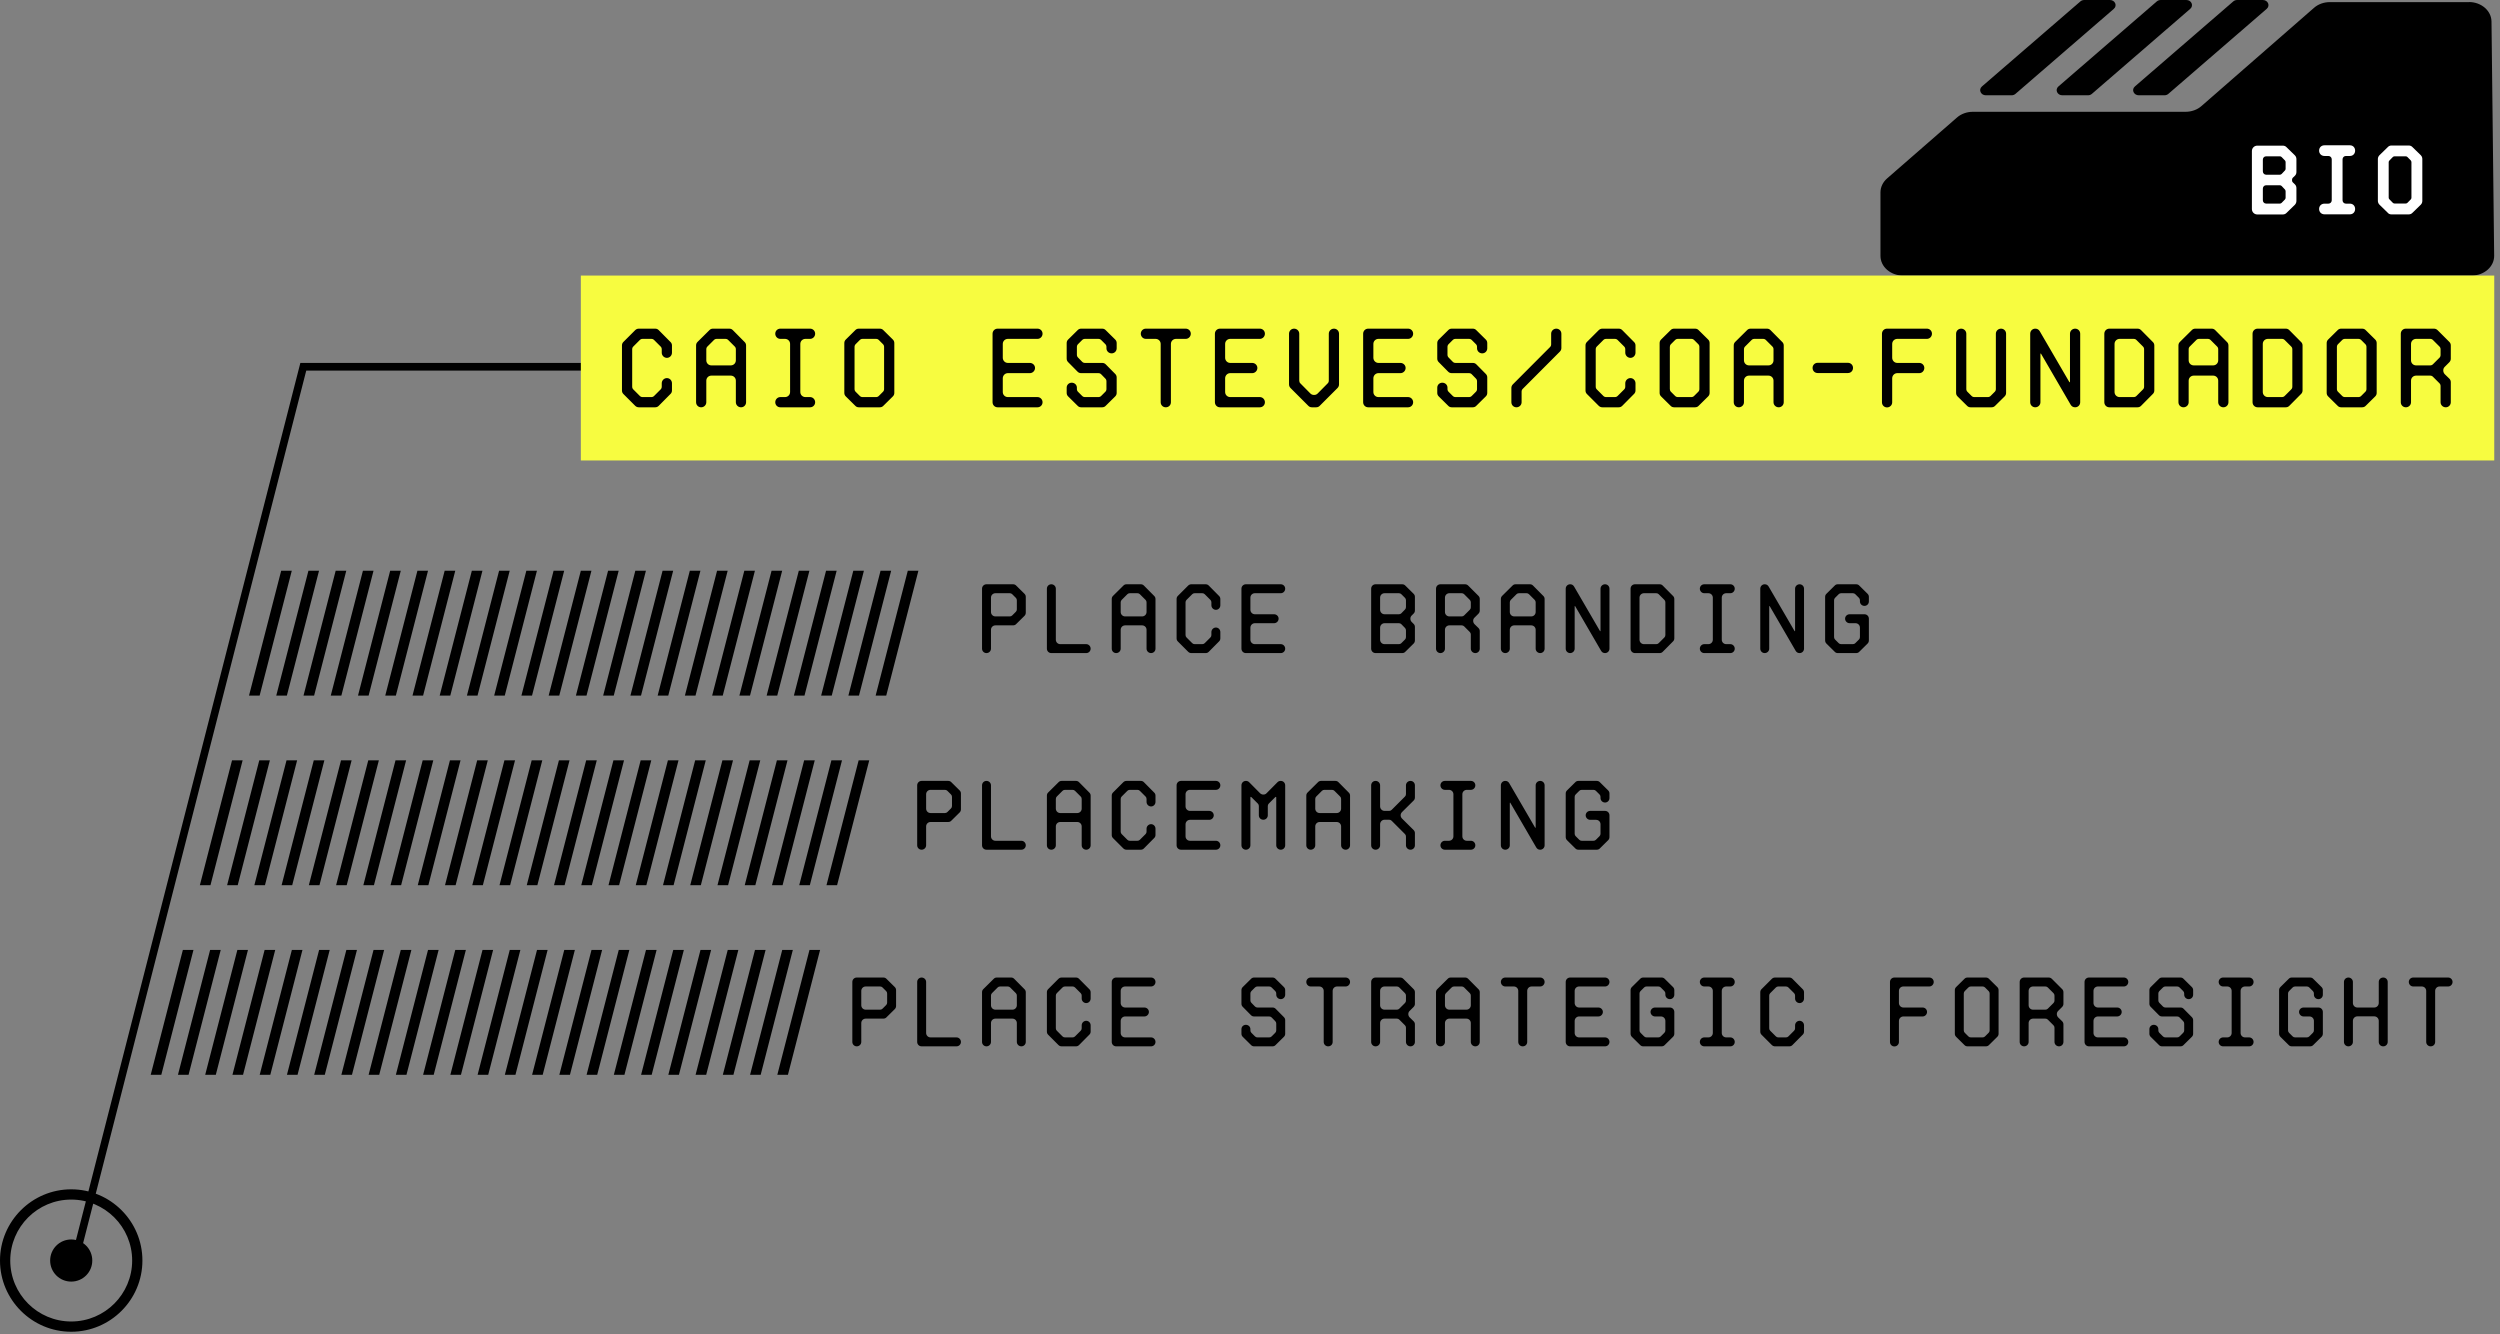 <svg width="356" height="190" viewBox="0 0 356 190" fill="none" xmlns="http://www.w3.org/2000/svg">
<rect x="0" y="0" width="356" height="190" fill="#808080" stroke="none"/>
<path d="M308.21 13.57H304.57C303.84 13.57 303.48 12.77 304.01 12.31L318.02 0.2C318.17 0.07 318.37 0 318.58 0H322.22C322.95 0 323.31 0.8 322.78 1.26L308.77 13.37C308.62 13.5 308.42 13.57 308.21 13.57Z" fill="black"/>
<path d="M351.589 0.3H331.779C330.929 0.3 330.109 0.59 329.509 1.12L313.489 15.1C312.889 15.63 312.069 15.92 311.219 15.92H280.939C280.089 15.92 279.269 16.21 278.669 16.74L268.719 25.41C268.119 25.94 267.779 26.65 267.779 27.39V36.44C267.779 37.99 269.219 39.24 270.989 39.24H351.959C353.739 39.24 355.189 37.97 355.169 36.41L354.789 3.06C354.769 1.53 353.339 0.29 351.579 0.29" fill="black"/>
<path d="M297.32 13.57H293.68C292.95 13.57 292.59 12.77 293.12 12.31L307.13 0.2C307.28 0.07 307.48 0 307.69 0H311.33C312.06 0 312.42 0.8 311.89 1.26L297.88 13.37C297.73 13.5 297.53 13.57 297.32 13.57Z" fill="black"/>
<path d="M286.429 13.57H282.789C282.059 13.57 281.699 12.77 282.229 12.31L296.249 0.2C296.399 0.07 296.599 0 296.809 0H300.449C301.179 0 301.539 0.8 301.009 1.26L286.999 13.37C286.849 13.5 286.649 13.57 286.439 13.57" fill="black"/>
<path d="M326.51 25.29C326.43 25.37 326.38 25.49 326.38 25.63C326.38 25.78 326.42 25.9 326.51 25.98L326.8 26.26C326.94 26.4 327.01 26.58 327.01 26.79V28.6C327.01 28.81 326.94 28.99 326.8 29.15L325.62 30.3C325.48 30.45 325.3 30.54 325.07 30.54H321.44C321.01 30.54 320.67 30.2 320.67 29.77V21.51C320.67 21.08 321.01 20.74 321.44 20.74H325.07C325.29 20.74 325.48 20.82 325.62 20.98L326.8 22.13C326.95 22.28 327.01 22.49 327.01 22.66V24.49C327.01 24.7 326.94 24.88 326.8 25.02L326.51 25.3V25.29ZM325.39 24.26C325.45 24.19 325.47 24.11 325.47 24.02V23.08C325.47 23.01 325.44 22.93 325.39 22.86L324.9 22.36C324.83 22.29 324.75 22.26 324.65 22.26H322.69C322.42 22.26 322.23 22.47 322.23 22.74V24.39C322.23 24.66 322.43 24.88 322.69 24.88H324.65C324.73 24.88 324.82 24.85 324.9 24.78L325.39 24.26ZM325.39 28.38C325.45 28.31 325.47 28.23 325.47 28.16V27.24C325.47 27.16 325.44 27.07 325.39 27L324.9 26.48C324.82 26.41 324.73 26.38 324.65 26.38H322.69C322.42 26.38 322.23 26.6 322.23 26.87V28.51C322.23 28.78 322.43 28.99 322.69 28.99H324.65C324.75 28.99 324.83 28.96 324.9 28.89L325.39 28.39V28.38Z" fill="white"/>
<path d="M331 30.52C330.57 30.52 330.24 30.2 330.24 29.76C330.24 29.32 330.56 29 331 29H331.56C331.83 29 332.04 28.79 332.04 28.52V22.69C332.04 22.42 331.83 22.21 331.56 22.21H331C330.57 22.21 330.24 21.89 330.24 21.45C330.24 21.01 330.56 20.69 331 20.69H334.63C335.06 20.69 335.37 21.01 335.37 21.45C335.37 21.89 335.06 22.21 334.63 22.21H334.06C333.79 22.21 333.58 22.42 333.58 22.69V28.52C333.58 28.79 333.79 29 334.06 29H334.63C335.06 29 335.37 29.32 335.37 29.76C335.37 30.2 335.06 30.52 334.63 30.52H331Z" fill="white"/>
<path d="M344.729 22.11C344.879 22.26 344.939 22.47 344.939 22.64V28.61C344.939 28.78 344.879 28.99 344.729 29.14L343.549 30.29C343.409 30.44 343.229 30.53 342.999 30.53H340.539C340.329 30.53 340.129 30.45 340.009 30.29L338.829 29.14C338.679 28.99 338.609 28.78 338.609 28.61V22.64C338.609 22.47 338.679 22.26 338.829 22.11L340.009 20.96C340.139 20.81 340.329 20.72 340.539 20.72H342.999C343.219 20.72 343.409 20.8 343.549 20.96L344.729 22.11ZM343.309 28.38C343.369 28.31 343.389 28.23 343.389 28.14V23.1C343.389 23.02 343.359 22.93 343.309 22.86L342.819 22.36C342.749 22.29 342.669 22.26 342.569 22.26H340.989C340.889 22.26 340.809 22.29 340.739 22.36L340.249 22.86C340.179 22.93 340.149 23 340.149 23.1V28.14C340.149 28.24 340.179 28.31 340.249 28.38L340.739 28.88C340.809 28.95 340.889 28.98 340.989 28.98H342.569C342.669 28.98 342.749 28.95 342.819 28.88L343.309 28.38Z" fill="white"/>
<path d="M11.201 179.5L10.141 179.22L42.771 51.68H83.141V52.77H43.611L11.201 179.5Z" fill="black"/>
<path d="M355.181 39.24H82.711V65.57H355.181V39.24Z" fill="#F7FC40"/>
<path d="M105.991 81.27L101.411 99.05H102.921L107.501 81.27H105.991ZM113.751 81.27L109.171 99.05H110.681L115.261 81.27H113.751ZM109.871 81.27L105.291 99.05H106.801L111.381 81.27H109.871ZM94.351 81.27L89.771 99.05H91.281L95.861 81.27H94.351ZM102.111 81.27L97.531 99.05H99.041L103.621 81.27H102.111ZM90.471 81.27L85.891 99.05H87.401L91.981 81.27H90.471ZM121.511 81.27L116.931 99.05H118.441L123.021 81.27H121.511ZM117.631 81.27L113.051 99.05H114.561L119.141 81.27H117.631ZM125.391 81.27L120.811 99.05H122.321L126.901 81.27H125.391ZM129.271 81.27L124.691 99.05H126.201L130.781 81.27H129.271ZM98.231 81.27L93.651 99.05H95.161L99.741 81.27H98.231ZM59.441 81.27L54.861 99.05H56.371L60.951 81.27H59.441ZM55.561 81.27L50.981 99.05H52.491L57.071 81.27H55.561ZM51.681 81.27L47.101 99.05H48.611L53.191 81.27H51.681ZM40.041 81.27L35.461 99.05H36.971L41.551 81.27H40.041ZM63.321 81.27L58.741 99.05H60.251L64.831 81.27H63.321ZM47.801 81.27L43.221 99.05H44.731L49.311 81.27H47.801ZM74.951 81.27L70.371 99.05H71.881L76.461 81.27H74.951ZM82.711 81.27L78.131 99.05H79.641L84.221 81.27H82.711ZM67.191 81.27L62.611 99.05H64.121L68.701 81.27H67.191ZM78.831 81.27L74.251 99.05H75.761L80.341 81.27H78.831ZM71.071 81.27L66.491 99.05H68.001L72.581 81.27H71.071ZM86.591 81.27L82.011 99.05H83.521L88.101 81.27H86.591ZM43.921 81.27L39.341 99.05H40.851L45.431 81.27H43.921Z" fill="black"/>
<path d="M98.991 108.27L94.411 126.05H95.921L100.501 108.27H98.991ZM106.751 108.27L102.171 126.05H103.681L108.261 108.27H106.751ZM102.871 108.27L98.291 126.05H99.801L104.381 108.27H102.871ZM87.351 108.27L82.771 126.05H84.281L88.861 108.27H87.351ZM95.111 108.27L90.531 126.05H92.041L96.621 108.27H95.111ZM83.471 108.27L78.891 126.05H80.401L84.981 108.27H83.471ZM114.511 108.27L109.931 126.05H111.441L116.021 108.27H114.511ZM110.631 108.27L106.051 126.05H107.561L112.141 108.27H110.631ZM118.391 108.27L113.811 126.05H115.321L119.901 108.27H118.391ZM122.271 108.27L117.691 126.05H119.201L123.781 108.27H122.271ZM91.231 108.27L86.651 126.05H88.161L92.741 108.27H91.231ZM52.441 108.27L47.861 126.05H49.371L53.951 108.27H52.441ZM48.561 108.27L43.981 126.05H45.491L50.071 108.27H48.561ZM44.681 108.27L40.101 126.05H41.611L46.191 108.27H44.681ZM33.041 108.27L28.461 126.05H29.971L34.551 108.27H33.041ZM56.321 108.27L51.741 126.05H53.251L57.831 108.27H56.321ZM40.801 108.27L36.221 126.05H37.731L42.311 108.27H40.801ZM67.951 108.27L63.371 126.05H64.881L69.461 108.27H67.951ZM75.711 108.27L71.131 126.05H72.641L77.221 108.27H75.711ZM60.191 108.27L55.611 126.05H57.121L61.701 108.27H60.191ZM71.831 108.27L67.251 126.05H68.761L73.341 108.27H71.831ZM64.071 108.27L59.491 126.05H61.001L65.581 108.27H64.071ZM79.591 108.27L75.011 126.05H76.521L81.101 108.27H79.591ZM36.921 108.27L32.341 126.05H33.851L38.431 108.27H36.921Z" fill="black"/>
<path d="M91.991 135.27L87.411 153.05H88.921L93.501 135.27H91.991ZM99.751 135.27L95.171 153.05H96.681L101.261 135.27H99.751ZM95.871 135.27L91.291 153.05H92.801L97.381 135.27H95.871ZM80.351 135.27L75.771 153.05H77.281L81.861 135.27H80.351ZM88.111 135.27L83.531 153.05H85.041L89.621 135.27H88.111ZM76.471 135.27L71.891 153.05H73.401L77.981 135.27H76.471ZM107.511 135.27L102.931 153.05H104.441L109.021 135.27H107.511ZM103.631 135.27L99.051 153.05H100.561L105.141 135.27H103.631ZM111.391 135.27L106.811 153.05H108.321L112.901 135.27H111.391ZM115.271 135.27L110.691 153.05H112.201L116.781 135.27H115.271ZM84.231 135.27L79.651 153.05H81.161L85.741 135.27H84.231ZM45.441 135.27L40.861 153.05H42.371L46.951 135.27H45.441ZM41.561 135.27L36.981 153.05H38.491L43.071 135.27H41.561ZM37.681 135.27L33.101 153.05H34.611L39.191 135.27H37.681ZM26.041 135.27L21.461 153.05H22.971L27.551 135.27H26.041ZM49.321 135.27L44.741 153.05H46.251L50.831 135.27H49.321ZM33.801 135.27L29.221 153.05H30.731L35.311 135.27H33.801ZM60.951 135.27L56.371 153.05H57.881L62.461 135.27H60.951ZM68.711 135.27L64.131 153.05H65.641L70.221 135.27H68.711ZM53.191 135.27L48.611 153.05H50.121L54.701 135.27H53.191ZM64.831 135.27L60.251 153.05H61.761L66.341 135.27H64.831ZM57.071 135.27L52.491 153.05H54.001L58.581 135.27H57.071ZM72.591 135.27L68.011 153.05H69.521L74.101 135.27H72.591ZM29.921 135.27L25.341 153.05H26.851L31.431 135.27H29.921Z" fill="black"/>
<path d="M10.14 170.82C5.35 170.82 1.46 174.71 1.46 179.5C1.46 184.29 5.35 188.18 10.14 188.18C14.93 188.18 18.82 184.29 18.82 179.5C18.82 174.71 14.93 170.82 10.14 170.82ZM10.14 189.64C4.55 189.64 0 185.09 0 179.5C0 173.91 4.55 169.36 10.14 169.36C15.73 169.36 20.28 173.91 20.28 179.5C20.28 185.09 15.73 189.64 10.14 189.64Z" fill="black"/>
<path d="M13.141 179.5C13.141 181.16 11.801 182.5 10.141 182.5C8.481 182.5 7.141 181.16 7.141 179.5C7.141 177.84 8.481 176.5 10.141 176.5C11.801 176.5 13.141 177.84 13.141 179.5Z" fill="black"/>
<path d="M90.024 49.744V55.056C90.024 55.216 90.072 55.344 90.184 55.456L91.112 56.384C91.224 56.496 91.352 56.544 91.512 56.544H92.744C92.904 56.544 93.032 56.496 93.144 56.384L94.072 55.456C94.184 55.344 94.232 55.216 94.232 55.056V54.576C94.232 54.176 94.568 53.84 94.968 53.84C95.368 53.84 95.688 54.176 95.688 54.576V55.6C95.688 55.808 95.608 55.984 95.464 56.112L93.8 57.792C93.656 57.936 93.496 58 93.288 58H90.968C90.76 58 90.584 57.92 90.44 57.776L88.776 56.112C88.632 55.968 88.568 55.808 88.568 55.6V49.2C88.568 48.992 88.632 48.832 88.776 48.688L90.44 47.024C90.584 46.88 90.76 46.8 90.968 46.8H93.288C93.496 46.8 93.656 46.864 93.8 47.008L95.464 48.688C95.608 48.816 95.688 48.992 95.688 49.2V50.224C95.688 50.624 95.368 50.96 94.968 50.96C94.568 50.96 94.232 50.624 94.232 50.224V49.744C94.232 49.584 94.184 49.456 94.072 49.344L93.144 48.416C93.032 48.304 92.904 48.256 92.744 48.256H91.512C91.352 48.256 91.224 48.304 91.112 48.416L90.184 49.344C90.072 49.456 90.024 49.584 90.024 49.744ZM106.242 49.2V57.28C106.242 57.68 105.922 58 105.522 58C105.122 58 104.786 57.68 104.786 57.28V54.208C104.786 53.808 104.466 53.488 104.066 53.488H101.298C100.898 53.488 100.578 53.808 100.578 54.208V57.28C100.578 57.68 100.242 58 99.842 58C99.442 58 99.122 57.68 99.122 57.28V49.2C99.122 48.992 99.186 48.832 99.33 48.688L101.01 47.024C101.138 46.88 101.314 46.8 101.522 46.8H103.842C104.05 46.8 104.21 46.864 104.354 47.008L106.018 48.688C106.162 48.816 106.242 48.992 106.242 49.2ZM104.786 51.312V49.744C104.786 49.584 104.738 49.456 104.626 49.344L103.698 48.416C103.586 48.304 103.458 48.256 103.298 48.256H102.066C101.906 48.256 101.778 48.304 101.666 48.416L100.738 49.344C100.626 49.456 100.578 49.584 100.578 49.744V51.312C100.578 51.712 100.898 52.032 101.298 52.032H104.066C104.466 52.032 104.786 51.712 104.786 51.312ZM115.357 58H111.117C110.717 58 110.397 57.68 110.397 57.28C110.397 56.88 110.717 56.544 111.117 56.544H111.789C112.189 56.544 112.509 56.224 112.509 55.824V48.976C112.509 48.576 112.189 48.256 111.789 48.256H111.117C110.717 48.256 110.397 47.92 110.397 47.52C110.397 47.12 110.717 46.8 111.117 46.8H115.357C115.757 46.8 116.077 47.12 116.077 47.52C116.077 47.92 115.757 48.256 115.357 48.256H114.685C114.285 48.256 113.965 48.576 113.965 48.976V55.824C113.965 56.224 114.285 56.544 114.685 56.544H115.357C115.757 56.544 116.077 56.88 116.077 57.28C116.077 57.68 115.757 58 115.357 58ZM125.799 47.024L127.143 48.352C127.287 48.496 127.351 48.656 127.351 48.864V55.936C127.351 56.144 127.287 56.304 127.143 56.448L125.799 57.776C125.671 57.92 125.495 58 125.271 58H122.295C122.087 58 121.911 57.92 121.783 57.776L120.439 56.448C120.295 56.304 120.231 56.144 120.231 55.936V48.864C120.231 48.656 120.295 48.496 120.439 48.352L121.783 47.024C121.911 46.88 122.087 46.8 122.295 46.8H125.271C125.495 46.8 125.671 46.88 125.799 47.024ZM125.143 56.384L125.735 55.792C125.847 55.68 125.895 55.552 125.895 55.392V49.408C125.895 49.248 125.847 49.12 125.735 49.008L125.143 48.416C125.031 48.304 124.903 48.256 124.743 48.256H122.839C122.679 48.256 122.551 48.304 122.439 48.416L121.847 49.008C121.735 49.12 121.687 49.248 121.687 49.408V55.392C121.687 55.552 121.735 55.68 121.847 55.792L122.439 56.384C122.551 56.496 122.679 56.544 122.839 56.544H124.743C124.903 56.544 125.031 56.496 125.143 56.384ZM141.34 57.28V47.52C141.34 47.12 141.66 46.8 142.06 46.8H147.74C148.14 46.8 148.46 47.12 148.46 47.52C148.46 47.92 148.14 48.256 147.74 48.256H143.516C143.116 48.256 142.796 48.576 142.796 48.976V50.944C142.796 51.344 143.116 51.68 143.516 51.68H146.652C147.052 51.68 147.388 52 147.388 52.4C147.388 52.8 147.052 53.136 146.652 53.136H143.516C143.116 53.136 142.796 53.472 142.796 53.872V55.824C142.796 56.224 143.116 56.544 143.516 56.544H147.74C148.14 56.544 148.46 56.88 148.46 57.28C148.46 57.68 148.14 58 147.74 58H142.06C141.66 58 141.34 57.68 141.34 57.28ZM157.558 49.6V49.408C157.558 49.248 157.51 49.12 157.398 49.008L156.806 48.416C156.694 48.304 156.566 48.256 156.406 48.256H154.502C154.342 48.256 154.214 48.304 154.102 48.416L153.51 49.008C153.398 49.12 153.35 49.248 153.35 49.408V50.512C153.35 50.672 153.398 50.8 153.51 50.912L154.102 51.52C154.214 51.632 154.342 51.68 154.502 51.68H156.95C157.158 51.68 157.318 51.744 157.462 51.888L158.806 53.248C158.95 53.392 159.014 53.552 159.014 53.76V55.936C159.014 56.144 158.95 56.304 158.806 56.448L157.462 57.776C157.334 57.92 157.158 58 156.95 58H153.958C153.75 58 153.574 57.92 153.446 57.776L152.102 56.448C151.958 56.304 151.894 56.144 151.894 55.936V55.2C151.894 54.8 152.214 54.496 152.614 54.496C153.014 54.496 153.35 54.8 153.35 55.2V55.392C153.35 55.552 153.398 55.68 153.51 55.792L154.102 56.384C154.214 56.496 154.342 56.544 154.502 56.544H156.406C156.566 56.544 156.694 56.496 156.806 56.384L157.398 55.792C157.51 55.68 157.558 55.552 157.558 55.392V54.304C157.558 54.144 157.51 54.016 157.398 53.904L156.806 53.296C156.694 53.184 156.566 53.136 156.406 53.136H153.958C153.75 53.136 153.59 53.072 153.446 52.928L152.102 51.568C151.958 51.424 151.894 51.264 151.894 51.056V48.864C151.894 48.656 151.958 48.496 152.102 48.352L153.446 47.024C153.574 46.88 153.75 46.8 153.958 46.8H156.95C157.158 46.8 157.334 46.88 157.462 47.024L158.806 48.352C158.95 48.496 159.014 48.656 159.014 48.864V49.6C159.014 50 158.694 50.32 158.294 50.32C157.894 50.32 157.558 50 157.558 49.6ZM166.737 48.976V57.28C166.737 57.68 166.433 58 166.001 58C165.601 58 165.281 57.68 165.281 57.28V48.976C165.281 48.576 164.961 48.256 164.561 48.256H163.169C162.769 48.256 162.449 47.92 162.449 47.52C162.449 47.12 162.769 46.8 163.169 46.8H168.849C169.249 46.8 169.569 47.12 169.569 47.52C169.569 47.92 169.249 48.256 168.849 48.256H167.457C167.057 48.256 166.737 48.576 166.737 48.976ZM173.003 57.28V47.52C173.003 47.12 173.323 46.8 173.723 46.8H179.403C179.803 46.8 180.123 47.12 180.123 47.52C180.123 47.92 179.803 48.256 179.403 48.256H175.179C174.779 48.256 174.459 48.576 174.459 48.976V50.944C174.459 51.344 174.779 51.68 175.179 51.68H178.315C178.715 51.68 179.051 52 179.051 52.4C179.051 52.8 178.715 53.136 178.315 53.136H175.179C174.779 53.136 174.459 53.472 174.459 53.872V55.824C174.459 56.224 174.779 56.544 175.179 56.544H179.403C179.803 56.544 180.123 56.88 180.123 57.28C180.123 57.68 179.803 58 179.403 58H173.723C173.323 58 173.003 57.68 173.003 57.28ZM189.221 54.192V47.52C189.221 47.12 189.557 46.8 189.957 46.8C190.357 46.8 190.677 47.12 190.677 47.52V54.736C190.677 54.944 190.597 55.12 190.453 55.264L187.925 57.792C187.781 57.936 187.621 58 187.413 58H186.821C186.613 58 186.453 57.936 186.309 57.792L183.781 55.264C183.637 55.12 183.557 54.944 183.557 54.736V47.52C183.557 47.12 183.877 46.8 184.277 46.8C184.677 46.8 185.013 47.12 185.013 47.52V54.192C185.013 54.352 185.061 54.48 185.173 54.592L186.597 56.032C186.741 56.176 186.917 56.24 187.125 56.24C187.333 56.24 187.493 56.176 187.637 56.032L189.061 54.592C189.173 54.48 189.221 54.352 189.221 54.192ZM194.112 57.28V47.52C194.112 47.12 194.432 46.8 194.832 46.8H200.512C200.912 46.8 201.232 47.12 201.232 47.52C201.232 47.92 200.912 48.256 200.512 48.256H196.288C195.888 48.256 195.568 48.576 195.568 48.976V50.944C195.568 51.344 195.888 51.68 196.288 51.68H199.424C199.824 51.68 200.16 52 200.16 52.4C200.16 52.8 199.824 53.136 199.424 53.136H196.288C195.888 53.136 195.568 53.472 195.568 53.872V55.824C195.568 56.224 195.888 56.544 196.288 56.544H200.512C200.912 56.544 201.232 56.88 201.232 57.28C201.232 57.68 200.912 58 200.512 58H194.832C194.432 58 194.112 57.68 194.112 57.28ZM210.33 49.6V49.408C210.33 49.248 210.282 49.12 210.17 49.008L209.578 48.416C209.466 48.304 209.338 48.256 209.178 48.256H207.274C207.114 48.256 206.986 48.304 206.874 48.416L206.282 49.008C206.17 49.12 206.122 49.248 206.122 49.408V50.512C206.122 50.672 206.17 50.8 206.282 50.912L206.874 51.52C206.986 51.632 207.114 51.68 207.274 51.68H209.722C209.93 51.68 210.09 51.744 210.234 51.888L211.578 53.248C211.722 53.392 211.786 53.552 211.786 53.76V55.936C211.786 56.144 211.722 56.304 211.578 56.448L210.234 57.776C210.106 57.92 209.93 58 209.722 58H206.73C206.522 58 206.346 57.92 206.218 57.776L204.874 56.448C204.73 56.304 204.666 56.144 204.666 55.936V55.2C204.666 54.8 204.986 54.496 205.386 54.496C205.786 54.496 206.122 54.8 206.122 55.2V55.392C206.122 55.552 206.17 55.68 206.282 55.792L206.874 56.384C206.986 56.496 207.114 56.544 207.274 56.544H209.178C209.338 56.544 209.466 56.496 209.578 56.384L210.17 55.792C210.282 55.68 210.33 55.552 210.33 55.392V54.304C210.33 54.144 210.282 54.016 210.17 53.904L209.578 53.296C209.466 53.184 209.338 53.136 209.178 53.136H206.73C206.522 53.136 206.362 53.072 206.218 52.928L204.874 51.568C204.73 51.424 204.666 51.264 204.666 51.056V48.864C204.666 48.656 204.73 48.496 204.874 48.352L206.218 47.024C206.346 46.88 206.522 46.8 206.73 46.8H209.722C209.93 46.8 210.106 46.88 210.234 47.024L211.578 48.352C211.722 48.496 211.786 48.656 211.786 48.864V49.6C211.786 50 211.466 50.32 211.066 50.32C210.666 50.32 210.33 50 210.33 49.6ZM220.884 49.024V47.52C220.884 47.12 221.22 46.8 221.62 46.8C222.02 46.8 222.34 47.12 222.34 47.52V49.568C222.34 49.76 222.26 49.936 222.116 50.08L216.836 55.376C216.724 55.488 216.676 55.616 216.676 55.776V57.28C216.676 57.68 216.34 58 215.94 58C215.54 58 215.22 57.68 215.22 57.28V55.232C215.22 55.04 215.3 54.864 215.444 54.72L220.724 49.424C220.836 49.312 220.884 49.184 220.884 49.024ZM227.231 49.744V55.056C227.231 55.216 227.279 55.344 227.391 55.456L228.319 56.384C228.431 56.496 228.559 56.544 228.719 56.544H229.951C230.111 56.544 230.239 56.496 230.351 56.384L231.279 55.456C231.391 55.344 231.439 55.216 231.439 55.056V54.576C231.439 54.176 231.775 53.84 232.175 53.84C232.575 53.84 232.895 54.176 232.895 54.576V55.6C232.895 55.808 232.815 55.984 232.671 56.112L231.007 57.792C230.863 57.936 230.703 58 230.495 58H228.175C227.967 58 227.791 57.92 227.647 57.776L225.983 56.112C225.839 55.968 225.775 55.808 225.775 55.6V49.2C225.775 48.992 225.839 48.832 225.983 48.688L227.647 47.024C227.791 46.88 227.967 46.8 228.175 46.8H230.495C230.703 46.8 230.863 46.864 231.007 47.008L232.671 48.688C232.815 48.816 232.895 48.992 232.895 49.2V50.224C232.895 50.624 232.575 50.96 232.175 50.96C231.775 50.96 231.439 50.624 231.439 50.224V49.744C231.439 49.584 231.391 49.456 231.279 49.344L230.351 48.416C230.239 48.304 230.111 48.256 229.951 48.256H228.719C228.559 48.256 228.431 48.304 228.319 48.416L227.391 49.344C227.279 49.456 227.231 49.584 227.231 49.744ZM241.897 47.024L243.241 48.352C243.385 48.496 243.449 48.656 243.449 48.864V55.936C243.449 56.144 243.385 56.304 243.241 56.448L241.897 57.776C241.769 57.92 241.593 58 241.369 58H238.393C238.185 58 238.009 57.92 237.881 57.776L236.537 56.448C236.393 56.304 236.329 56.144 236.329 55.936V48.864C236.329 48.656 236.393 48.496 236.537 48.352L237.881 47.024C238.009 46.88 238.185 46.8 238.393 46.8H241.369C241.593 46.8 241.769 46.88 241.897 47.024ZM241.241 56.384L241.833 55.792C241.945 55.68 241.993 55.552 241.993 55.392V49.408C241.993 49.248 241.945 49.12 241.833 49.008L241.241 48.416C241.129 48.304 241.001 48.256 240.841 48.256H238.937C238.777 48.256 238.649 48.304 238.537 48.416L237.945 49.008C237.833 49.12 237.785 49.248 237.785 49.408V55.392C237.785 55.552 237.833 55.68 237.945 55.792L238.537 56.384C238.649 56.496 238.777 56.544 238.937 56.544H240.841C241.001 56.544 241.129 56.496 241.241 56.384ZM254.004 49.2V57.28C254.004 57.68 253.684 58 253.284 58C252.884 58 252.548 57.68 252.548 57.28V54.208C252.548 53.808 252.228 53.488 251.828 53.488H249.06C248.66 53.488 248.34 53.808 248.34 54.208V57.28C248.34 57.68 248.004 58 247.604 58C247.204 58 246.884 57.68 246.884 57.28V49.2C246.884 48.992 246.948 48.832 247.092 48.688L248.772 47.024C248.9 46.88 249.076 46.8 249.284 46.8H251.604C251.812 46.8 251.972 46.864 252.116 47.008L253.78 48.688C253.924 48.816 254.004 48.992 254.004 49.2ZM252.548 51.312V49.744C252.548 49.584 252.5 49.456 252.388 49.344L251.46 48.416C251.348 48.304 251.22 48.256 251.06 48.256H249.828C249.668 48.256 249.54 48.304 249.428 48.416L248.5 49.344C248.388 49.456 248.34 49.584 248.34 49.744V51.312C248.34 51.712 248.66 52.032 249.06 52.032H251.828C252.228 52.032 252.548 51.712 252.548 51.312ZM258.83 51.664H263.15C263.55 51.664 263.87 51.984 263.87 52.384C263.87 52.816 263.55 53.12 263.15 53.12H258.83C258.43 53.12 258.11 52.816 258.11 52.384C258.11 51.984 258.43 51.664 258.83 51.664ZM269.448 53.872V57.296C269.448 57.696 269.112 58.016 268.712 58.016C268.312 58.016 267.992 57.696 267.992 57.296V47.52C267.992 47.12 268.312 46.8 268.712 46.8H274.392C274.792 46.8 275.112 47.12 275.112 47.52C275.112 47.92 274.792 48.256 274.392 48.256H270.168C269.768 48.256 269.448 48.576 269.448 48.976V50.944C269.448 51.344 269.768 51.68 270.168 51.68H273.304C273.704 51.68 274.024 52 274.024 52.4C274.024 52.8 273.704 53.136 273.304 53.136H270.168C269.768 53.136 269.448 53.472 269.448 53.872ZM280.003 47.52V55.392C280.003 55.552 280.051 55.68 280.163 55.792L280.755 56.384C280.867 56.496 280.995 56.544 281.155 56.544H283.059C283.219 56.544 283.347 56.496 283.459 56.384L284.051 55.792C284.163 55.68 284.211 55.552 284.211 55.392V47.52C284.211 47.12 284.547 46.8 284.947 46.8C285.347 46.8 285.667 47.12 285.667 47.52V55.936C285.667 56.144 285.603 56.304 285.459 56.448L284.115 57.776C283.987 57.92 283.811 58 283.587 58H280.611C280.403 58 280.227 57.92 280.099 57.776L278.755 56.448C278.611 56.304 278.547 56.144 278.547 55.936V47.52C278.547 47.12 278.867 46.8 279.267 46.8C279.667 46.8 280.003 47.12 280.003 47.52ZM290.461 47.168L294.653 54.368C294.685 54.416 294.717 54.448 294.733 54.448C294.749 54.448 294.765 54.416 294.765 54.336V47.52C294.765 47.12 295.101 46.8 295.501 46.8C295.901 46.8 296.221 47.12 296.221 47.52V57.28C296.221 57.68 295.901 58 295.501 58C295.213 58 295.005 57.872 294.861 57.632L290.669 50.416C290.653 50.368 290.621 50.336 290.589 50.336C290.573 50.336 290.557 50.368 290.557 50.448V57.28C290.557 57.68 290.221 58 289.821 58C289.421 58 289.101 57.68 289.101 57.28V47.52C289.101 47.12 289.421 46.8 289.821 46.8C290.109 46.8 290.317 46.928 290.461 47.168ZM304.231 56.384L305.159 55.456C305.271 55.344 305.319 55.216 305.319 55.056V49.744C305.319 49.584 305.271 49.456 305.159 49.344L304.231 48.416C304.119 48.304 303.991 48.256 303.831 48.256H301.831C301.431 48.256 301.111 48.576 301.111 48.976V55.824C301.111 56.224 301.431 56.544 301.831 56.544H303.831C303.991 56.544 304.119 56.496 304.231 56.384ZM304.887 47.008L306.551 48.688C306.695 48.816 306.775 48.992 306.775 49.2V55.6C306.775 55.808 306.695 55.984 306.551 56.112L304.887 57.792C304.743 57.936 304.583 58 304.375 58H300.375C299.975 58 299.655 57.68 299.655 57.28V47.52C299.655 47.12 299.975 46.8 300.375 46.8H304.375C304.583 46.8 304.743 46.864 304.887 47.008ZM317.33 49.2V57.28C317.33 57.68 317.01 58 316.61 58C316.21 58 315.874 57.68 315.874 57.28V54.208C315.874 53.808 315.554 53.488 315.154 53.488H312.386C311.986 53.488 311.666 53.808 311.666 54.208V57.28C311.666 57.68 311.33 58 310.93 58C310.53 58 310.21 57.68 310.21 57.28V49.2C310.21 48.992 310.274 48.832 310.418 48.688L312.098 47.024C312.226 46.88 312.402 46.8 312.61 46.8H314.93C315.138 46.8 315.298 46.864 315.442 47.008L317.106 48.688C317.25 48.816 317.33 48.992 317.33 49.2ZM315.874 51.312V49.744C315.874 49.584 315.826 49.456 315.714 49.344L314.786 48.416C314.674 48.304 314.546 48.256 314.386 48.256H313.154C312.994 48.256 312.866 48.304 312.754 48.416L311.826 49.344C311.714 49.456 311.666 49.584 311.666 49.744V51.312C311.666 51.712 311.986 52.032 312.386 52.032H315.154C315.554 52.032 315.874 51.712 315.874 51.312ZM325.34 56.384L326.268 55.456C326.38 55.344 326.428 55.216 326.428 55.056V49.744C326.428 49.584 326.38 49.456 326.268 49.344L325.34 48.416C325.228 48.304 325.1 48.256 324.94 48.256H322.94C322.54 48.256 322.22 48.576 322.22 48.976V55.824C322.22 56.224 322.54 56.544 322.94 56.544H324.94C325.1 56.544 325.228 56.496 325.34 56.384ZM325.996 47.008L327.66 48.688C327.804 48.816 327.884 48.992 327.884 49.2V55.6C327.884 55.808 327.804 55.984 327.66 56.112L325.996 57.792C325.852 57.936 325.692 58 325.484 58H321.484C321.084 58 320.764 57.68 320.764 57.28V47.52C320.764 47.12 321.084 46.8 321.484 46.8H325.484C325.692 46.8 325.852 46.864 325.996 47.008ZM336.887 47.024L338.231 48.352C338.375 48.496 338.439 48.656 338.439 48.864V55.936C338.439 56.144 338.375 56.304 338.231 56.448L336.887 57.776C336.759 57.92 336.583 58 336.359 58H333.383C333.175 58 332.999 57.92 332.871 57.776L331.527 56.448C331.383 56.304 331.319 56.144 331.319 55.936V48.864C331.319 48.656 331.383 48.496 331.527 48.352L332.871 47.024C332.999 46.88 333.175 46.8 333.383 46.8H336.359C336.583 46.8 336.759 46.88 336.887 47.024ZM336.231 56.384L336.823 55.792C336.935 55.68 336.983 55.552 336.983 55.392V49.408C336.983 49.248 336.935 49.12 336.823 49.008L336.231 48.416C336.119 48.304 335.991 48.256 335.831 48.256H333.927C333.767 48.256 333.639 48.304 333.527 48.416L332.935 49.008C332.823 49.12 332.775 49.248 332.775 49.408V55.392C332.775 55.552 332.823 55.68 332.935 55.792L333.527 56.384C333.639 56.496 333.767 56.544 333.927 56.544H335.831C335.991 56.544 336.119 56.496 336.231 56.384ZM346.049 53.488H344.049C343.649 53.488 343.329 53.808 343.329 54.208V57.28C343.329 57.68 342.993 58 342.593 58C342.193 58 341.873 57.68 341.873 57.28V47.52C341.873 47.12 342.193 46.8 342.593 46.8H346.593C346.801 46.8 346.977 46.88 347.121 47.024L348.785 48.688C348.929 48.832 348.993 48.992 348.993 49.2V51.088C348.993 51.28 348.913 51.456 348.769 51.6L348.129 52.24C347.985 52.384 347.921 52.544 347.921 52.752C347.921 52.944 347.985 53.12 348.129 53.28L348.785 53.92C348.929 54.064 348.993 54.224 348.993 54.432V57.28C348.993 57.68 348.673 58 348.273 58C347.873 58 347.537 57.68 347.537 57.28V54.976C347.537 54.816 347.489 54.688 347.377 54.576L346.449 53.648C346.337 53.536 346.209 53.488 346.049 53.488ZM346.449 51.872L347.377 50.944C347.489 50.832 347.537 50.704 347.537 50.544V49.744C347.537 49.584 347.489 49.456 347.377 49.344L346.449 48.416C346.337 48.304 346.209 48.256 346.049 48.256H344.049C343.649 48.256 343.329 48.576 343.329 48.976V51.312C343.329 51.712 343.649 52.032 344.049 52.032H346.049C346.209 52.032 346.337 51.984 346.449 51.872Z" fill="black"/>
<path d="M141.116 89.682V92.37C141.116 92.72 140.822 93 140.472 93C140.122 93 139.842 92.72 139.842 92.37V83.83C139.842 83.48 140.122 83.2 140.472 83.2H144.252C144.448 83.2 144.602 83.27 144.714 83.396L145.89 84.558C146.016 84.684 146.072 84.824 146.072 85.006V87.232C146.072 87.414 146.016 87.568 145.89 87.694L144.714 88.856C144.602 88.982 144.448 89.052 144.252 89.052H141.746C141.396 89.052 141.116 89.332 141.116 89.682ZM141.746 87.778H143.79C143.93 87.778 144.042 87.736 144.14 87.638L144.658 87.12C144.756 87.022 144.798 86.91 144.798 86.77V85.482C144.798 85.342 144.756 85.23 144.658 85.132L144.14 84.614C144.042 84.516 143.93 84.474 143.79 84.474H141.746C141.396 84.474 141.116 84.754 141.116 85.104V87.148C141.116 87.498 141.396 87.778 141.746 87.778ZM150.351 83.83V91.096C150.351 91.446 150.631 91.726 150.981 91.726H154.677C155.027 91.726 155.307 92.02 155.307 92.37C155.307 92.72 155.027 93 154.677 93H149.707C149.357 93 149.077 92.72 149.077 92.37V83.83C149.077 83.48 149.357 83.2 149.707 83.2C150.057 83.2 150.351 83.48 150.351 83.83ZM164.542 85.3V92.37C164.542 92.72 164.262 93 163.912 93C163.562 93 163.268 92.72 163.268 92.37V89.682C163.268 89.332 162.988 89.052 162.638 89.052H160.216C159.866 89.052 159.586 89.332 159.586 89.682V92.37C159.586 92.72 159.292 93 158.942 93C158.592 93 158.312 92.72 158.312 92.37V85.3C158.312 85.118 158.368 84.978 158.494 84.852L159.964 83.396C160.076 83.27 160.23 83.2 160.412 83.2H162.442C162.624 83.2 162.764 83.256 162.89 83.382L164.346 84.852C164.472 84.964 164.542 85.118 164.542 85.3ZM163.268 87.148V85.776C163.268 85.636 163.226 85.524 163.128 85.426L162.316 84.614C162.218 84.516 162.106 84.474 161.966 84.474H160.888C160.748 84.474 160.636 84.516 160.538 84.614L159.726 85.426C159.628 85.524 159.586 85.636 159.586 85.776V87.148C159.586 87.498 159.866 87.778 160.216 87.778H162.638C162.988 87.778 163.268 87.498 163.268 87.148ZM168.821 85.776V90.424C168.821 90.564 168.863 90.676 168.961 90.774L169.773 91.586C169.871 91.684 169.983 91.726 170.123 91.726H171.201C171.341 91.726 171.453 91.684 171.551 91.586L172.363 90.774C172.461 90.676 172.503 90.564 172.503 90.424V90.004C172.503 89.654 172.797 89.36 173.147 89.36C173.497 89.36 173.777 89.654 173.777 90.004V90.9C173.777 91.082 173.707 91.236 173.581 91.348L172.125 92.818C171.999 92.944 171.859 93 171.677 93H169.647C169.465 93 169.311 92.93 169.185 92.804L167.729 91.348C167.603 91.222 167.547 91.082 167.547 90.9V85.3C167.547 85.118 167.603 84.978 167.729 84.852L169.185 83.396C169.311 83.27 169.465 83.2 169.647 83.2H171.677C171.859 83.2 171.999 83.256 172.125 83.382L173.581 84.852C173.707 84.964 173.777 85.118 173.777 85.3V86.196C173.777 86.546 173.497 86.84 173.147 86.84C172.797 86.84 172.503 86.546 172.503 86.196V85.776C172.503 85.636 172.461 85.524 172.363 85.426L171.551 84.614C171.453 84.516 171.341 84.474 171.201 84.474H170.123C169.983 84.474 169.871 84.516 169.773 84.614L168.961 85.426C168.863 85.524 168.821 85.636 168.821 85.776ZM176.782 92.37V83.83C176.782 83.48 177.062 83.2 177.412 83.2H182.382C182.732 83.2 183.012 83.48 183.012 83.83C183.012 84.18 182.732 84.474 182.382 84.474H178.686C178.336 84.474 178.056 84.754 178.056 85.104V86.826C178.056 87.176 178.336 87.47 178.686 87.47H181.43C181.78 87.47 182.074 87.75 182.074 88.1C182.074 88.45 181.78 88.744 181.43 88.744H178.686C178.336 88.744 178.056 89.038 178.056 89.388V91.096C178.056 91.446 178.336 91.726 178.686 91.726H182.382C182.732 91.726 183.012 92.02 183.012 92.37C183.012 92.72 182.732 93 182.382 93H177.412C177.062 93 176.782 92.72 176.782 92.37ZM199.551 87.33L200.069 86.798C200.167 86.7 200.209 86.588 200.209 86.448V85.482C200.209 85.342 200.167 85.23 200.069 85.132L199.551 84.614C199.453 84.516 199.341 84.474 199.201 84.474H197.157C196.807 84.474 196.527 84.754 196.527 85.104V86.826C196.527 87.176 196.807 87.47 197.157 87.47H199.201C199.341 87.47 199.453 87.428 199.551 87.33ZM199.551 91.586L200.069 91.068C200.167 90.97 200.209 90.858 200.209 90.718V89.766C200.209 89.626 200.167 89.514 200.069 89.416L199.551 88.884C199.453 88.786 199.341 88.744 199.201 88.744H197.157C196.807 88.744 196.527 89.038 196.527 89.388V91.096C196.527 91.446 196.807 91.726 197.157 91.726H199.201C199.341 91.726 199.453 91.684 199.551 91.586ZM201.301 87.372L201.021 87.652C200.895 87.778 200.839 87.918 200.839 88.1C200.839 88.282 200.895 88.436 201.021 88.562L201.301 88.842C201.427 88.968 201.483 89.108 201.483 89.29V91.18C201.483 91.362 201.427 91.516 201.301 91.642L200.125 92.804C200.013 92.93 199.859 93 199.663 93H195.883C195.533 93 195.253 92.72 195.253 92.37V83.83C195.253 83.48 195.533 83.2 195.883 83.2H199.663C199.859 83.2 200.013 83.27 200.125 83.396L201.301 84.558C201.427 84.684 201.483 84.824 201.483 85.006V86.924C201.483 87.106 201.427 87.246 201.301 87.372ZM208.142 89.052H206.392C206.042 89.052 205.762 89.332 205.762 89.682V92.37C205.762 92.72 205.468 93 205.118 93C204.768 93 204.488 92.72 204.488 92.37V83.83C204.488 83.48 204.768 83.2 205.118 83.2H208.618C208.8 83.2 208.954 83.27 209.08 83.396L210.536 84.852C210.662 84.978 210.718 85.118 210.718 85.3V86.952C210.718 87.12 210.648 87.274 210.522 87.4L209.962 87.96C209.836 88.086 209.78 88.226 209.78 88.408C209.78 88.576 209.836 88.73 209.962 88.87L210.536 89.43C210.662 89.556 210.718 89.696 210.718 89.878V92.37C210.718 92.72 210.438 93 210.088 93C209.738 93 209.444 92.72 209.444 92.37V90.354C209.444 90.214 209.402 90.102 209.304 90.004L208.492 89.192C208.394 89.094 208.282 89.052 208.142 89.052ZM208.492 87.638L209.304 86.826C209.402 86.728 209.444 86.616 209.444 86.476V85.776C209.444 85.636 209.402 85.524 209.304 85.426L208.492 84.614C208.394 84.516 208.282 84.474 208.142 84.474H206.392C206.042 84.474 205.762 84.754 205.762 85.104V87.148C205.762 87.498 206.042 87.778 206.392 87.778H208.142C208.282 87.778 208.394 87.736 208.492 87.638ZM219.953 85.3V92.37C219.953 92.72 219.673 93 219.323 93C218.973 93 218.679 92.72 218.679 92.37V89.682C218.679 89.332 218.399 89.052 218.049 89.052H215.627C215.277 89.052 214.997 89.332 214.997 89.682V92.37C214.997 92.72 214.703 93 214.353 93C214.003 93 213.723 92.72 213.723 92.37V85.3C213.723 85.118 213.779 84.978 213.905 84.852L215.375 83.396C215.487 83.27 215.641 83.2 215.823 83.2H217.853C218.035 83.2 218.175 83.256 218.301 83.382L219.757 84.852C219.883 84.964 219.953 85.118 219.953 85.3ZM218.679 87.148V85.776C218.679 85.636 218.637 85.524 218.539 85.426L217.727 84.614C217.629 84.516 217.517 84.474 217.377 84.474H216.299C216.159 84.474 216.047 84.516 215.949 84.614L215.137 85.426C215.039 85.524 214.997 85.636 214.997 85.776V87.148C214.997 87.498 215.277 87.778 215.627 87.778H218.049C218.399 87.778 218.679 87.498 218.679 87.148ZM224.148 83.522L227.816 89.822C227.844 89.864 227.872 89.892 227.886 89.892C227.9 89.892 227.914 89.864 227.914 89.794V83.83C227.914 83.48 228.208 83.2 228.558 83.2C228.908 83.2 229.188 83.48 229.188 83.83V92.37C229.188 92.72 228.908 93 228.558 93C228.306 93 228.124 92.888 227.998 92.678L224.33 86.364C224.316 86.322 224.288 86.294 224.26 86.294C224.246 86.294 224.232 86.322 224.232 86.392V92.37C224.232 92.72 223.938 93 223.588 93C223.238 93 222.958 92.72 222.958 92.37V83.83C222.958 83.48 223.238 83.2 223.588 83.2C223.84 83.2 224.022 83.312 224.148 83.522ZM236.197 91.586L237.009 90.774C237.107 90.676 237.149 90.564 237.149 90.424V85.776C237.149 85.636 237.107 85.524 237.009 85.426L236.197 84.614C236.099 84.516 235.987 84.474 235.847 84.474H234.097C233.747 84.474 233.467 84.754 233.467 85.104V91.096C233.467 91.446 233.747 91.726 234.097 91.726H235.847C235.987 91.726 236.099 91.684 236.197 91.586ZM236.771 83.382L238.227 84.852C238.353 84.964 238.423 85.118 238.423 85.3V90.9C238.423 91.082 238.353 91.236 238.227 91.348L236.771 92.818C236.645 92.944 236.505 93 236.323 93H232.823C232.473 93 232.193 92.72 232.193 92.37V83.83C232.193 83.48 232.473 83.2 232.823 83.2H236.323C236.505 83.2 236.645 83.256 236.771 83.382ZM246.398 93H242.688C242.338 93 242.058 92.72 242.058 92.37C242.058 92.02 242.338 91.726 242.688 91.726H243.276C243.626 91.726 243.906 91.446 243.906 91.096V85.104C243.906 84.754 243.626 84.474 243.276 84.474H242.688C242.338 84.474 242.058 84.18 242.058 83.83C242.058 83.48 242.338 83.2 242.688 83.2H246.398C246.748 83.2 247.028 83.48 247.028 83.83C247.028 84.18 246.748 84.474 246.398 84.474H245.81C245.46 84.474 245.18 84.754 245.18 85.104V91.096C245.18 91.446 245.46 91.726 245.81 91.726H246.398C246.748 91.726 247.028 92.02 247.028 92.37C247.028 92.72 246.748 93 246.398 93ZM251.853 83.522L255.521 89.822C255.549 89.864 255.577 89.892 255.591 89.892C255.605 89.892 255.619 89.864 255.619 89.794V83.83C255.619 83.48 255.913 83.2 256.263 83.2C256.613 83.2 256.893 83.48 256.893 83.83V92.37C256.893 92.72 256.613 93 256.263 93C256.011 93 255.829 92.888 255.703 92.678L252.035 86.364C252.021 86.322 251.993 86.294 251.965 86.294C251.951 86.294 251.937 86.322 251.937 86.392V92.37C251.937 92.72 251.643 93 251.293 93C250.943 93 250.663 92.72 250.663 92.37V83.83C250.663 83.48 250.943 83.2 251.293 83.2C251.545 83.2 251.727 83.312 251.853 83.522ZM264.854 85.65V85.482C264.854 85.342 264.812 85.23 264.714 85.132L264.196 84.614C264.098 84.516 263.986 84.474 263.846 84.474H262.18C262.04 84.474 261.928 84.516 261.83 84.614L261.312 85.132C261.214 85.23 261.172 85.342 261.172 85.482V90.718C261.172 90.858 261.214 90.97 261.312 91.068L261.83 91.586C261.928 91.684 262.04 91.726 262.18 91.726H263.846C263.986 91.726 264.098 91.684 264.196 91.586L264.714 91.068C264.812 90.97 264.854 90.858 264.854 90.718V89.374C264.854 89.024 264.574 88.744 264.224 88.744H263.384C263.034 88.744 262.74 88.45 262.74 88.1C262.74 87.75 263.034 87.47 263.384 87.47H265.498C265.848 87.47 266.128 87.75 266.128 88.1V91.18C266.128 91.362 266.072 91.516 265.946 91.642L264.77 92.804C264.658 92.93 264.504 93 264.308 93H261.704C261.522 93 261.368 92.93 261.256 92.804L260.08 91.642C259.954 91.516 259.898 91.362 259.898 91.18V85.006C259.898 84.824 259.954 84.684 260.08 84.558L261.256 83.396C261.368 83.27 261.522 83.2 261.704 83.2H264.308C264.504 83.2 264.658 83.27 264.77 83.396L265.946 84.558C266.072 84.684 266.128 84.824 266.128 85.006V85.65C266.128 86 265.848 86.28 265.498 86.28C265.148 86.28 264.854 86 264.854 85.65ZM131.881 117.682V120.37C131.881 120.72 131.587 121 131.237 121C130.887 121 130.607 120.72 130.607 120.37V111.83C130.607 111.48 130.887 111.2 131.237 111.2H135.017C135.213 111.2 135.367 111.27 135.479 111.396L136.655 112.558C136.781 112.684 136.837 112.824 136.837 113.006V115.232C136.837 115.414 136.781 115.568 136.655 115.694L135.479 116.856C135.367 116.982 135.213 117.052 135.017 117.052H132.511C132.161 117.052 131.881 117.332 131.881 117.682ZM132.511 115.778H134.555C134.695 115.778 134.807 115.736 134.905 115.638L135.423 115.12C135.521 115.022 135.563 114.91 135.563 114.77V113.482C135.563 113.342 135.521 113.23 135.423 113.132L134.905 112.614C134.807 112.516 134.695 112.474 134.555 112.474H132.511C132.161 112.474 131.881 112.754 131.881 113.104V115.148C131.881 115.498 132.161 115.778 132.511 115.778ZM141.116 111.83V119.096C141.116 119.446 141.396 119.726 141.746 119.726H145.442C145.792 119.726 146.072 120.02 146.072 120.37C146.072 120.72 145.792 121 145.442 121H140.472C140.122 121 139.842 120.72 139.842 120.37V111.83C139.842 111.48 140.122 111.2 140.472 111.2C140.822 111.2 141.116 111.48 141.116 111.83ZM155.307 113.3V120.37C155.307 120.72 155.027 121 154.677 121C154.327 121 154.033 120.72 154.033 120.37V117.682C154.033 117.332 153.753 117.052 153.403 117.052H150.981C150.631 117.052 150.351 117.332 150.351 117.682V120.37C150.351 120.72 150.057 121 149.707 121C149.357 121 149.077 120.72 149.077 120.37V113.3C149.077 113.118 149.133 112.978 149.259 112.852L150.729 111.396C150.841 111.27 150.995 111.2 151.177 111.2H153.207C153.389 111.2 153.529 111.256 153.655 111.382L155.111 112.852C155.237 112.964 155.307 113.118 155.307 113.3ZM154.033 115.148V113.776C154.033 113.636 153.991 113.524 153.893 113.426L153.081 112.614C152.983 112.516 152.871 112.474 152.731 112.474H151.653C151.513 112.474 151.401 112.516 151.303 112.614L150.491 113.426C150.393 113.524 150.351 113.636 150.351 113.776V115.148C150.351 115.498 150.631 115.778 150.981 115.778H153.403C153.753 115.778 154.033 115.498 154.033 115.148ZM159.586 113.776V118.424C159.586 118.564 159.628 118.676 159.726 118.774L160.538 119.586C160.636 119.684 160.748 119.726 160.888 119.726H161.966C162.106 119.726 162.218 119.684 162.316 119.586L163.128 118.774C163.226 118.676 163.268 118.564 163.268 118.424V118.004C163.268 117.654 163.562 117.36 163.912 117.36C164.262 117.36 164.542 117.654 164.542 118.004V118.9C164.542 119.082 164.472 119.236 164.346 119.348L162.89 120.818C162.764 120.944 162.624 121 162.442 121H160.412C160.23 121 160.076 120.93 159.95 120.804L158.494 119.348C158.368 119.222 158.312 119.082 158.312 118.9V113.3C158.312 113.118 158.368 112.978 158.494 112.852L159.95 111.396C160.076 111.27 160.23 111.2 160.412 111.2H162.442C162.624 111.2 162.764 111.256 162.89 111.382L164.346 112.852C164.472 112.964 164.542 113.118 164.542 113.3V114.196C164.542 114.546 164.262 114.84 163.912 114.84C163.562 114.84 163.268 114.546 163.268 114.196V113.776C163.268 113.636 163.226 113.524 163.128 113.426L162.316 112.614C162.218 112.516 162.106 112.474 161.966 112.474H160.888C160.748 112.474 160.636 112.516 160.538 112.614L159.726 113.426C159.628 113.524 159.586 113.636 159.586 113.776ZM167.547 120.37V111.83C167.547 111.48 167.827 111.2 168.177 111.2H173.147C173.497 111.2 173.777 111.48 173.777 111.83C173.777 112.18 173.497 112.474 173.147 112.474H169.451C169.101 112.474 168.821 112.754 168.821 113.104V114.826C168.821 115.176 169.101 115.47 169.451 115.47H172.195C172.545 115.47 172.839 115.75 172.839 116.1C172.839 116.45 172.545 116.744 172.195 116.744H169.451C169.101 116.744 168.821 117.038 168.821 117.388V119.096C168.821 119.446 169.101 119.726 169.451 119.726H173.147C173.497 119.726 173.777 120.02 173.777 120.37C173.777 120.72 173.497 121 173.147 121H168.177C167.827 121 167.547 120.72 167.547 120.37ZM181.738 120.37V113.58C181.738 113.51 181.724 113.468 181.682 113.468C181.654 113.468 181.626 113.482 181.598 113.51L180.674 114.434C180.576 114.532 180.534 114.644 180.534 114.784V116.1C180.534 116.45 180.254 116.73 179.904 116.73C179.526 116.73 179.26 116.45 179.26 116.1V114.784C179.26 114.644 179.218 114.532 179.12 114.434L178.196 113.51C178.168 113.482 178.14 113.468 178.112 113.468C178.07 113.468 178.056 113.51 178.056 113.58V120.37C178.056 120.72 177.762 121 177.412 121C177.062 121 176.782 120.72 176.782 120.37V111.83C176.782 111.48 177.062 111.2 177.412 111.2C177.594 111.2 177.748 111.256 177.874 111.382L179.442 112.964C179.582 113.09 179.736 113.146 179.904 113.146C180.086 113.146 180.226 113.09 180.352 112.964L181.92 111.382C182.046 111.256 182.2 111.2 182.382 111.2C182.732 111.2 183.012 111.48 183.012 111.83V120.37C183.012 120.72 182.732 121 182.382 121C182.032 121 181.738 120.72 181.738 120.37ZM192.248 113.3V120.37C192.248 120.72 191.968 121 191.618 121C191.268 121 190.974 120.72 190.974 120.37V117.682C190.974 117.332 190.694 117.052 190.344 117.052H187.922C187.572 117.052 187.292 117.332 187.292 117.682V120.37C187.292 120.72 186.998 121 186.648 121C186.298 121 186.018 120.72 186.018 120.37V113.3C186.018 113.118 186.074 112.978 186.2 112.852L187.67 111.396C187.782 111.27 187.936 111.2 188.118 111.2H190.148C190.33 111.2 190.47 111.256 190.596 111.382L192.052 112.852C192.178 112.964 192.248 113.118 192.248 113.3ZM190.974 115.148V113.776C190.974 113.636 190.932 113.524 190.834 113.426L190.022 112.614C189.924 112.516 189.812 112.474 189.672 112.474H188.594C188.454 112.474 188.342 112.516 188.244 112.614L187.432 113.426C187.334 113.524 187.292 113.636 187.292 113.776V115.148C187.292 115.498 187.572 115.778 187.922 115.778H190.344C190.694 115.778 190.974 115.498 190.974 115.148ZM197.815 116.73H197.157C196.807 116.73 196.527 117.024 196.527 117.374V120.37C196.527 120.72 196.233 121 195.883 121C195.533 121 195.253 120.72 195.253 120.37V111.83C195.253 111.48 195.533 111.2 195.883 111.2C196.233 111.2 196.527 111.48 196.527 111.83V114.826C196.527 115.176 196.807 115.47 197.157 115.47H197.815C197.955 115.47 198.067 115.428 198.165 115.33L200.069 113.426C200.167 113.328 200.209 113.216 200.209 113.076V111.83C200.209 111.48 200.503 111.2 200.853 111.2C201.203 111.2 201.483 111.48 201.483 111.83V113.552C201.483 113.734 201.427 113.874 201.301 114L199.635 115.652C199.509 115.792 199.453 115.946 199.453 116.1C199.453 116.254 199.509 116.408 199.635 116.548L201.301 118.2C201.427 118.326 201.483 118.466 201.483 118.648V120.37C201.483 120.72 201.203 121 200.853 121C200.503 121 200.209 120.72 200.209 120.37V119.124C200.209 118.984 200.167 118.872 200.069 118.774L198.165 116.87C198.067 116.772 197.955 116.73 197.815 116.73ZM209.458 121H205.748C205.398 121 205.118 120.72 205.118 120.37C205.118 120.02 205.398 119.726 205.748 119.726H206.336C206.686 119.726 206.966 119.446 206.966 119.096V113.104C206.966 112.754 206.686 112.474 206.336 112.474H205.748C205.398 112.474 205.118 112.18 205.118 111.83C205.118 111.48 205.398 111.2 205.748 111.2H209.458C209.808 111.2 210.088 111.48 210.088 111.83C210.088 112.18 209.808 112.474 209.458 112.474H208.87C208.52 112.474 208.24 112.754 208.24 113.104V119.096C208.24 119.446 208.52 119.726 208.87 119.726H209.458C209.808 119.726 210.088 120.02 210.088 120.37C210.088 120.72 209.808 121 209.458 121ZM214.913 111.522L218.581 117.822C218.609 117.864 218.637 117.892 218.651 117.892C218.665 117.892 218.679 117.864 218.679 117.794V111.83C218.679 111.48 218.973 111.2 219.323 111.2C219.673 111.2 219.953 111.48 219.953 111.83V120.37C219.953 120.72 219.673 121 219.323 121C219.071 121 218.889 120.888 218.763 120.678L215.095 114.364C215.081 114.322 215.053 114.294 215.025 114.294C215.011 114.294 214.997 114.322 214.997 114.392V120.37C214.997 120.72 214.703 121 214.353 121C214.003 121 213.723 120.72 213.723 120.37V111.83C213.723 111.48 214.003 111.2 214.353 111.2C214.605 111.2 214.787 111.312 214.913 111.522ZM227.914 113.65V113.482C227.914 113.342 227.872 113.23 227.774 113.132L227.256 112.614C227.158 112.516 227.046 112.474 226.906 112.474H225.24C225.1 112.474 224.988 112.516 224.89 112.614L224.372 113.132C224.274 113.23 224.232 113.342 224.232 113.482V118.718C224.232 118.858 224.274 118.97 224.372 119.068L224.89 119.586C224.988 119.684 225.1 119.726 225.24 119.726H226.906C227.046 119.726 227.158 119.684 227.256 119.586L227.774 119.068C227.872 118.97 227.914 118.858 227.914 118.718V117.374C227.914 117.024 227.634 116.744 227.284 116.744H226.444C226.094 116.744 225.8 116.45 225.8 116.1C225.8 115.75 226.094 115.47 226.444 115.47H228.558C228.908 115.47 229.188 115.75 229.188 116.1V119.18C229.188 119.362 229.132 119.516 229.006 119.642L227.83 120.804C227.718 120.93 227.564 121 227.368 121H224.764C224.582 121 224.428 120.93 224.316 120.804L223.14 119.642C223.014 119.516 222.958 119.362 222.958 119.18V113.006C222.958 112.824 223.014 112.684 223.14 112.558L224.316 111.396C224.428 111.27 224.582 111.2 224.764 111.2H227.368C227.564 111.2 227.718 111.27 227.83 111.396L229.006 112.558C229.132 112.684 229.188 112.824 229.188 113.006V113.65C229.188 114 228.908 114.28 228.558 114.28C228.208 114.28 227.914 114 227.914 113.65ZM122.646 145.682V148.37C122.646 148.72 122.352 149 122.002 149C121.652 149 121.372 148.72 121.372 148.37V139.83C121.372 139.48 121.652 139.2 122.002 139.2H125.782C125.978 139.2 126.132 139.27 126.244 139.396L127.42 140.558C127.546 140.684 127.602 140.824 127.602 141.006V143.232C127.602 143.414 127.546 143.568 127.42 143.694L126.244 144.856C126.132 144.982 125.978 145.052 125.782 145.052H123.276C122.926 145.052 122.646 145.332 122.646 145.682ZM123.276 143.778H125.32C125.46 143.778 125.572 143.736 125.67 143.638L126.188 143.12C126.286 143.022 126.328 142.91 126.328 142.77V141.482C126.328 141.342 126.286 141.23 126.188 141.132L125.67 140.614C125.572 140.516 125.46 140.474 125.32 140.474H123.276C122.926 140.474 122.646 140.754 122.646 141.104V143.148C122.646 143.498 122.926 143.778 123.276 143.778ZM131.881 139.83V147.096C131.881 147.446 132.161 147.726 132.511 147.726H136.207C136.557 147.726 136.837 148.02 136.837 148.37C136.837 148.72 136.557 149 136.207 149H131.237C130.887 149 130.607 148.72 130.607 148.37V139.83C130.607 139.48 130.887 139.2 131.237 139.2C131.587 139.2 131.881 139.48 131.881 139.83ZM146.072 141.3V148.37C146.072 148.72 145.792 149 145.442 149C145.092 149 144.798 148.72 144.798 148.37V145.682C144.798 145.332 144.518 145.052 144.168 145.052H141.746C141.396 145.052 141.116 145.332 141.116 145.682V148.37C141.116 148.72 140.822 149 140.472 149C140.122 149 139.842 148.72 139.842 148.37V141.3C139.842 141.118 139.898 140.978 140.024 140.852L141.494 139.396C141.606 139.27 141.76 139.2 141.942 139.2H143.972C144.154 139.2 144.294 139.256 144.42 139.382L145.876 140.852C146.002 140.964 146.072 141.118 146.072 141.3ZM144.798 143.148V141.776C144.798 141.636 144.756 141.524 144.658 141.426L143.846 140.614C143.748 140.516 143.636 140.474 143.496 140.474H142.418C142.278 140.474 142.166 140.516 142.068 140.614L141.256 141.426C141.158 141.524 141.116 141.636 141.116 141.776V143.148C141.116 143.498 141.396 143.778 141.746 143.778H144.168C144.518 143.778 144.798 143.498 144.798 143.148ZM150.351 141.776V146.424C150.351 146.564 150.393 146.676 150.491 146.774L151.303 147.586C151.401 147.684 151.513 147.726 151.653 147.726H152.731C152.871 147.726 152.983 147.684 153.081 147.586L153.893 146.774C153.991 146.676 154.033 146.564 154.033 146.424V146.004C154.033 145.654 154.327 145.36 154.677 145.36C155.027 145.36 155.307 145.654 155.307 146.004V146.9C155.307 147.082 155.237 147.236 155.111 147.348L153.655 148.818C153.529 148.944 153.389 149 153.207 149H151.177C150.995 149 150.841 148.93 150.715 148.804L149.259 147.348C149.133 147.222 149.077 147.082 149.077 146.9V141.3C149.077 141.118 149.133 140.978 149.259 140.852L150.715 139.396C150.841 139.27 150.995 139.2 151.177 139.2H153.207C153.389 139.2 153.529 139.256 153.655 139.382L155.111 140.852C155.237 140.964 155.307 141.118 155.307 141.3V142.196C155.307 142.546 155.027 142.84 154.677 142.84C154.327 142.84 154.033 142.546 154.033 142.196V141.776C154.033 141.636 153.991 141.524 153.893 141.426L153.081 140.614C152.983 140.516 152.871 140.474 152.731 140.474H151.653C151.513 140.474 151.401 140.516 151.303 140.614L150.491 141.426C150.393 141.524 150.351 141.636 150.351 141.776ZM158.312 148.37V139.83C158.312 139.48 158.592 139.2 158.942 139.2H163.912C164.262 139.2 164.542 139.48 164.542 139.83C164.542 140.18 164.262 140.474 163.912 140.474H160.216C159.866 140.474 159.586 140.754 159.586 141.104V142.826C159.586 143.176 159.866 143.47 160.216 143.47H162.96C163.31 143.47 163.604 143.75 163.604 144.1C163.604 144.45 163.31 144.744 162.96 144.744H160.216C159.866 144.744 159.586 145.038 159.586 145.388V147.096C159.586 147.446 159.866 147.726 160.216 147.726H163.912C164.262 147.726 164.542 148.02 164.542 148.37C164.542 148.72 164.262 149 163.912 149H158.942C158.592 149 158.312 148.72 158.312 148.37ZM181.738 141.65V141.482C181.738 141.342 181.696 141.23 181.598 141.132L181.08 140.614C180.982 140.516 180.87 140.474 180.73 140.474H179.064C178.924 140.474 178.812 140.516 178.714 140.614L178.196 141.132C178.098 141.23 178.056 141.342 178.056 141.482V142.448C178.056 142.588 178.098 142.7 178.196 142.798L178.714 143.33C178.812 143.428 178.924 143.47 179.064 143.47H181.206C181.388 143.47 181.528 143.526 181.654 143.652L182.83 144.842C182.956 144.968 183.012 145.108 183.012 145.29V147.194C183.012 147.376 182.956 147.516 182.83 147.642L181.654 148.804C181.542 148.93 181.388 149 181.206 149H178.588C178.406 149 178.252 148.93 178.14 148.804L176.964 147.642C176.838 147.516 176.782 147.376 176.782 147.194V146.55C176.782 146.2 177.062 145.934 177.412 145.934C177.762 145.934 178.056 146.2 178.056 146.55V146.718C178.056 146.858 178.098 146.97 178.196 147.068L178.714 147.586C178.812 147.684 178.924 147.726 179.064 147.726H180.73C180.87 147.726 180.982 147.684 181.08 147.586L181.598 147.068C181.696 146.97 181.738 146.858 181.738 146.718V145.766C181.738 145.626 181.696 145.514 181.598 145.416L181.08 144.884C180.982 144.786 180.87 144.744 180.73 144.744H178.588C178.406 144.744 178.266 144.688 178.14 144.562L176.964 143.372C176.838 143.246 176.782 143.106 176.782 142.924V141.006C176.782 140.824 176.838 140.684 176.964 140.558L178.14 139.396C178.252 139.27 178.406 139.2 178.588 139.2H181.206C181.388 139.2 181.542 139.27 181.654 139.396L182.83 140.558C182.956 140.684 183.012 140.824 183.012 141.006V141.65C183.012 142 182.732 142.28 182.382 142.28C182.032 142.28 181.738 142 181.738 141.65ZM189.77 141.104V148.37C189.77 148.72 189.504 149 189.126 149C188.776 149 188.496 148.72 188.496 148.37V141.104C188.496 140.754 188.216 140.474 187.866 140.474H186.648C186.298 140.474 186.018 140.18 186.018 139.83C186.018 139.48 186.298 139.2 186.648 139.2H191.618C191.968 139.2 192.248 139.48 192.248 139.83C192.248 140.18 191.968 140.474 191.618 140.474H190.4C190.05 140.474 189.77 140.754 189.77 141.104ZM198.907 145.052H197.157C196.807 145.052 196.527 145.332 196.527 145.682V148.37C196.527 148.72 196.233 149 195.883 149C195.533 149 195.253 148.72 195.253 148.37V139.83C195.253 139.48 195.533 139.2 195.883 139.2H199.383C199.565 139.2 199.719 139.27 199.845 139.396L201.301 140.852C201.427 140.978 201.483 141.118 201.483 141.3V142.952C201.483 143.12 201.413 143.274 201.287 143.4L200.727 143.96C200.601 144.086 200.545 144.226 200.545 144.408C200.545 144.576 200.601 144.73 200.727 144.87L201.301 145.43C201.427 145.556 201.483 145.696 201.483 145.878V148.37C201.483 148.72 201.203 149 200.853 149C200.503 149 200.209 148.72 200.209 148.37V146.354C200.209 146.214 200.167 146.102 200.069 146.004L199.257 145.192C199.159 145.094 199.047 145.052 198.907 145.052ZM199.257 143.638L200.069 142.826C200.167 142.728 200.209 142.616 200.209 142.476V141.776C200.209 141.636 200.167 141.524 200.069 141.426L199.257 140.614C199.159 140.516 199.047 140.474 198.907 140.474H197.157C196.807 140.474 196.527 140.754 196.527 141.104V143.148C196.527 143.498 196.807 143.778 197.157 143.778H198.907C199.047 143.778 199.159 143.736 199.257 143.638ZM210.718 141.3V148.37C210.718 148.72 210.438 149 210.088 149C209.738 149 209.444 148.72 209.444 148.37V145.682C209.444 145.332 209.164 145.052 208.814 145.052H206.392C206.042 145.052 205.762 145.332 205.762 145.682V148.37C205.762 148.72 205.468 149 205.118 149C204.768 149 204.488 148.72 204.488 148.37V141.3C204.488 141.118 204.544 140.978 204.67 140.852L206.14 139.396C206.252 139.27 206.406 139.2 206.588 139.2H208.618C208.8 139.2 208.94 139.256 209.066 139.382L210.522 140.852C210.648 140.964 210.718 141.118 210.718 141.3ZM209.444 143.148V141.776C209.444 141.636 209.402 141.524 209.304 141.426L208.492 140.614C208.394 140.516 208.282 140.474 208.142 140.474H207.064C206.924 140.474 206.812 140.516 206.714 140.614L205.902 141.426C205.804 141.524 205.762 141.636 205.762 141.776V143.148C205.762 143.498 206.042 143.778 206.392 143.778H208.814C209.164 143.778 209.444 143.498 209.444 143.148ZM217.475 141.104V148.37C217.475 148.72 217.209 149 216.831 149C216.481 149 216.201 148.72 216.201 148.37V141.104C216.201 140.754 215.921 140.474 215.571 140.474H214.353C214.003 140.474 213.723 140.18 213.723 139.83C213.723 139.48 214.003 139.2 214.353 139.2H219.323C219.673 139.2 219.953 139.48 219.953 139.83C219.953 140.18 219.673 140.474 219.323 140.474H218.105C217.755 140.474 217.475 140.754 217.475 141.104ZM222.958 148.37V139.83C222.958 139.48 223.238 139.2 223.588 139.2H228.558C228.908 139.2 229.188 139.48 229.188 139.83C229.188 140.18 228.908 140.474 228.558 140.474H224.862C224.512 140.474 224.232 140.754 224.232 141.104V142.826C224.232 143.176 224.512 143.47 224.862 143.47H227.606C227.956 143.47 228.25 143.75 228.25 144.1C228.25 144.45 227.956 144.744 227.606 144.744H224.862C224.512 144.744 224.232 145.038 224.232 145.388V147.096C224.232 147.446 224.512 147.726 224.862 147.726H228.558C228.908 147.726 229.188 148.02 229.188 148.37C229.188 148.72 228.908 149 228.558 149H223.588C223.238 149 222.958 148.72 222.958 148.37ZM237.149 141.65V141.482C237.149 141.342 237.107 141.23 237.009 141.132L236.491 140.614C236.393 140.516 236.281 140.474 236.141 140.474H234.475C234.335 140.474 234.223 140.516 234.125 140.614L233.607 141.132C233.509 141.23 233.467 141.342 233.467 141.482V146.718C233.467 146.858 233.509 146.97 233.607 147.068L234.125 147.586C234.223 147.684 234.335 147.726 234.475 147.726H236.141C236.281 147.726 236.393 147.684 236.491 147.586L237.009 147.068C237.107 146.97 237.149 146.858 237.149 146.718V145.374C237.149 145.024 236.869 144.744 236.519 144.744H235.679C235.329 144.744 235.035 144.45 235.035 144.1C235.035 143.75 235.329 143.47 235.679 143.47H237.793C238.143 143.47 238.423 143.75 238.423 144.1V147.18C238.423 147.362 238.367 147.516 238.241 147.642L237.065 148.804C236.953 148.93 236.799 149 236.603 149H233.999C233.817 149 233.663 148.93 233.551 148.804L232.375 147.642C232.249 147.516 232.193 147.362 232.193 147.18V141.006C232.193 140.824 232.249 140.684 232.375 140.558L233.551 139.396C233.663 139.27 233.817 139.2 233.999 139.2H236.603C236.799 139.2 236.953 139.27 237.065 139.396L238.241 140.558C238.367 140.684 238.423 140.824 238.423 141.006V141.65C238.423 142 238.143 142.28 237.793 142.28C237.443 142.28 237.149 142 237.149 141.65ZM246.398 149H242.688C242.338 149 242.058 148.72 242.058 148.37C242.058 148.02 242.338 147.726 242.688 147.726H243.276C243.626 147.726 243.906 147.446 243.906 147.096V141.104C243.906 140.754 243.626 140.474 243.276 140.474H242.688C242.338 140.474 242.058 140.18 242.058 139.83C242.058 139.48 242.338 139.2 242.688 139.2H246.398C246.748 139.2 247.028 139.48 247.028 139.83C247.028 140.18 246.748 140.474 246.398 140.474H245.81C245.46 140.474 245.18 140.754 245.18 141.104V147.096C245.18 147.446 245.46 147.726 245.81 147.726H246.398C246.748 147.726 247.028 148.02 247.028 148.37C247.028 148.72 246.748 149 246.398 149ZM251.937 141.776V146.424C251.937 146.564 251.979 146.676 252.077 146.774L252.889 147.586C252.987 147.684 253.099 147.726 253.239 147.726H254.317C254.457 147.726 254.569 147.684 254.667 147.586L255.479 146.774C255.577 146.676 255.619 146.564 255.619 146.424V146.004C255.619 145.654 255.913 145.36 256.263 145.36C256.613 145.36 256.893 145.654 256.893 146.004V146.9C256.893 147.082 256.823 147.236 256.697 147.348L255.241 148.818C255.115 148.944 254.975 149 254.793 149H252.763C252.581 149 252.427 148.93 252.301 148.804L250.845 147.348C250.719 147.222 250.663 147.082 250.663 146.9V141.3C250.663 141.118 250.719 140.978 250.845 140.852L252.301 139.396C252.427 139.27 252.581 139.2 252.763 139.2H254.793C254.975 139.2 255.115 139.256 255.241 139.382L256.697 140.852C256.823 140.964 256.893 141.118 256.893 141.3V142.196C256.893 142.546 256.613 142.84 256.263 142.84C255.913 142.84 255.619 142.546 255.619 142.196V141.776C255.619 141.636 255.577 141.524 255.479 141.426L254.667 140.614C254.569 140.516 254.457 140.474 254.317 140.474H253.239C253.099 140.474 252.987 140.516 252.889 140.614L252.077 141.426C251.979 141.524 251.937 141.636 251.937 141.776ZM270.407 145.388V148.384C270.407 148.734 270.113 149.014 269.763 149.014C269.413 149.014 269.133 148.734 269.133 148.384V139.83C269.133 139.48 269.413 139.2 269.763 139.2H274.733C275.083 139.2 275.363 139.48 275.363 139.83C275.363 140.18 275.083 140.474 274.733 140.474H271.037C270.687 140.474 270.407 140.754 270.407 141.104V142.826C270.407 143.176 270.687 143.47 271.037 143.47H273.781C274.131 143.47 274.411 143.75 274.411 144.1C274.411 144.45 274.131 144.744 273.781 144.744H271.037C270.687 144.744 270.407 145.038 270.407 145.388ZM283.24 139.396L284.416 140.558C284.542 140.684 284.598 140.824 284.598 141.006V147.194C284.598 147.376 284.542 147.516 284.416 147.642L283.24 148.804C283.128 148.93 282.974 149 282.778 149H280.174C279.992 149 279.838 148.93 279.726 148.804L278.55 147.642C278.424 147.516 278.368 147.376 278.368 147.194V141.006C278.368 140.824 278.424 140.684 278.55 140.558L279.726 139.396C279.838 139.27 279.992 139.2 280.174 139.2H282.778C282.974 139.2 283.128 139.27 283.24 139.396ZM282.666 147.586L283.184 147.068C283.282 146.97 283.324 146.858 283.324 146.718V141.482C283.324 141.342 283.282 141.23 283.184 141.132L282.666 140.614C282.568 140.516 282.456 140.474 282.316 140.474H280.65C280.51 140.474 280.398 140.516 280.3 140.614L279.782 141.132C279.684 141.23 279.642 141.342 279.642 141.482V146.718C279.642 146.858 279.684 146.97 279.782 147.068L280.3 147.586C280.398 147.684 280.51 147.726 280.65 147.726H282.316C282.456 147.726 282.568 147.684 282.666 147.586ZM291.257 145.052H289.507C289.157 145.052 288.877 145.332 288.877 145.682V148.37C288.877 148.72 288.583 149 288.233 149C287.883 149 287.603 148.72 287.603 148.37V139.83C287.603 139.48 287.883 139.2 288.233 139.2H291.733C291.915 139.2 292.069 139.27 292.195 139.396L293.651 140.852C293.777 140.978 293.833 141.118 293.833 141.3V142.952C293.833 143.12 293.763 143.274 293.637 143.4L293.077 143.96C292.951 144.086 292.895 144.226 292.895 144.408C292.895 144.576 292.951 144.73 293.077 144.87L293.651 145.43C293.777 145.556 293.833 145.696 293.833 145.878V148.37C293.833 148.72 293.553 149 293.203 149C292.853 149 292.559 148.72 292.559 148.37V146.354C292.559 146.214 292.517 146.102 292.419 146.004L291.607 145.192C291.509 145.094 291.397 145.052 291.257 145.052ZM291.607 143.638L292.419 142.826C292.517 142.728 292.559 142.616 292.559 142.476V141.776C292.559 141.636 292.517 141.524 292.419 141.426L291.607 140.614C291.509 140.516 291.397 140.474 291.257 140.474H289.507C289.157 140.474 288.877 140.754 288.877 141.104V143.148C288.877 143.498 289.157 143.778 289.507 143.778H291.257C291.397 143.778 291.509 143.736 291.607 143.638ZM296.838 148.37V139.83C296.838 139.48 297.118 139.2 297.468 139.2H302.438C302.788 139.2 303.068 139.48 303.068 139.83C303.068 140.18 302.788 140.474 302.438 140.474H298.742C298.392 140.474 298.112 140.754 298.112 141.104V142.826C298.112 143.176 298.392 143.47 298.742 143.47H301.486C301.836 143.47 302.13 143.75 302.13 144.1C302.13 144.45 301.836 144.744 301.486 144.744H298.742C298.392 144.744 298.112 145.038 298.112 145.388V147.096C298.112 147.446 298.392 147.726 298.742 147.726H302.438C302.788 147.726 303.068 148.02 303.068 148.37C303.068 148.72 302.788 149 302.438 149H297.468C297.118 149 296.838 148.72 296.838 148.37ZM311.03 141.65V141.482C311.03 141.342 310.988 141.23 310.89 141.132L310.372 140.614C310.274 140.516 310.162 140.474 310.022 140.474H308.356C308.216 140.474 308.104 140.516 308.006 140.614L307.488 141.132C307.39 141.23 307.348 141.342 307.348 141.482V142.448C307.348 142.588 307.39 142.7 307.488 142.798L308.006 143.33C308.104 143.428 308.216 143.47 308.356 143.47H310.498C310.68 143.47 310.82 143.526 310.946 143.652L312.122 144.842C312.248 144.968 312.304 145.108 312.304 145.29V147.194C312.304 147.376 312.248 147.516 312.122 147.642L310.946 148.804C310.834 148.93 310.68 149 310.498 149H307.88C307.698 149 307.544 148.93 307.432 148.804L306.256 147.642C306.13 147.516 306.074 147.376 306.074 147.194V146.55C306.074 146.2 306.354 145.934 306.704 145.934C307.054 145.934 307.348 146.2 307.348 146.55V146.718C307.348 146.858 307.39 146.97 307.488 147.068L308.006 147.586C308.104 147.684 308.216 147.726 308.356 147.726H310.022C310.162 147.726 310.274 147.684 310.372 147.586L310.89 147.068C310.988 146.97 311.03 146.858 311.03 146.718V145.766C311.03 145.626 310.988 145.514 310.89 145.416L310.372 144.884C310.274 144.786 310.162 144.744 310.022 144.744H307.88C307.698 144.744 307.558 144.688 307.432 144.562L306.256 143.372C306.13 143.246 306.074 143.106 306.074 142.924V141.006C306.074 140.824 306.13 140.684 306.256 140.558L307.432 139.396C307.544 139.27 307.698 139.2 307.88 139.2H310.498C310.68 139.2 310.834 139.27 310.946 139.396L312.122 140.558C312.248 140.684 312.304 140.824 312.304 141.006V141.65C312.304 142 312.024 142.28 311.674 142.28C311.324 142.28 311.03 142 311.03 141.65ZM320.279 149H316.569C316.219 149 315.939 148.72 315.939 148.37C315.939 148.02 316.219 147.726 316.569 147.726H317.157C317.507 147.726 317.787 147.446 317.787 147.096V141.104C317.787 140.754 317.507 140.474 317.157 140.474H316.569C316.219 140.474 315.939 140.18 315.939 139.83C315.939 139.48 316.219 139.2 316.569 139.2H320.279C320.629 139.2 320.909 139.48 320.909 139.83C320.909 140.18 320.629 140.474 320.279 140.474H319.691C319.341 140.474 319.061 140.754 319.061 141.104V147.096C319.061 147.446 319.341 147.726 319.691 147.726H320.279C320.629 147.726 320.909 148.02 320.909 148.37C320.909 148.72 320.629 149 320.279 149ZM329.5 141.65V141.482C329.5 141.342 329.458 141.23 329.36 141.132L328.842 140.614C328.744 140.516 328.632 140.474 328.492 140.474H326.826C326.686 140.474 326.574 140.516 326.476 140.614L325.958 141.132C325.86 141.23 325.818 141.342 325.818 141.482V146.718C325.818 146.858 325.86 146.97 325.958 147.068L326.476 147.586C326.574 147.684 326.686 147.726 326.826 147.726H328.492C328.632 147.726 328.744 147.684 328.842 147.586L329.36 147.068C329.458 146.97 329.5 146.858 329.5 146.718V145.374C329.5 145.024 329.22 144.744 328.87 144.744H328.03C327.68 144.744 327.386 144.45 327.386 144.1C327.386 143.75 327.68 143.47 328.03 143.47H330.144C330.494 143.47 330.774 143.75 330.774 144.1V147.18C330.774 147.362 330.718 147.516 330.592 147.642L329.416 148.804C329.304 148.93 329.15 149 328.954 149H326.35C326.168 149 326.014 148.93 325.902 148.804L324.726 147.642C324.6 147.516 324.544 147.362 324.544 147.18V141.006C324.544 140.824 324.6 140.684 324.726 140.558L325.902 139.396C326.014 139.27 326.168 139.2 326.35 139.2H328.954C329.15 139.2 329.304 139.27 329.416 139.396L330.592 140.558C330.718 140.684 330.774 140.824 330.774 141.006V141.65C330.774 142 330.494 142.28 330.144 142.28C329.794 142.28 329.5 142 329.5 141.65ZM340.009 139.83V148.37C340.009 148.72 339.729 149 339.379 149C339.001 149 338.735 148.72 338.735 148.37V145.374C338.735 145.024 338.455 144.73 338.105 144.73H335.683C335.333 144.73 335.053 145.024 335.053 145.374V148.37C335.053 148.72 334.759 149 334.409 149C334.059 149 333.779 148.72 333.779 148.37V139.83C333.779 139.48 334.059 139.2 334.409 139.2C334.759 139.2 335.053 139.48 335.053 139.83V142.826C335.053 143.176 335.333 143.47 335.683 143.47H338.105C338.455 143.47 338.735 143.176 338.735 142.826V139.83C338.735 139.48 339.001 139.2 339.379 139.2C339.729 139.2 340.009 139.48 340.009 139.83ZM346.766 141.104V148.37C346.766 148.72 346.5 149 346.122 149C345.772 149 345.492 148.72 345.492 148.37V141.104C345.492 140.754 345.212 140.474 344.862 140.474H343.644C343.294 140.474 343.014 140.18 343.014 139.83C343.014 139.48 343.294 139.2 343.644 139.2H348.614C348.964 139.2 349.244 139.48 349.244 139.83C349.244 140.18 348.964 140.474 348.614 140.474H347.396C347.046 140.474 346.766 140.754 346.766 141.104Z" fill="black"/>
</svg>
